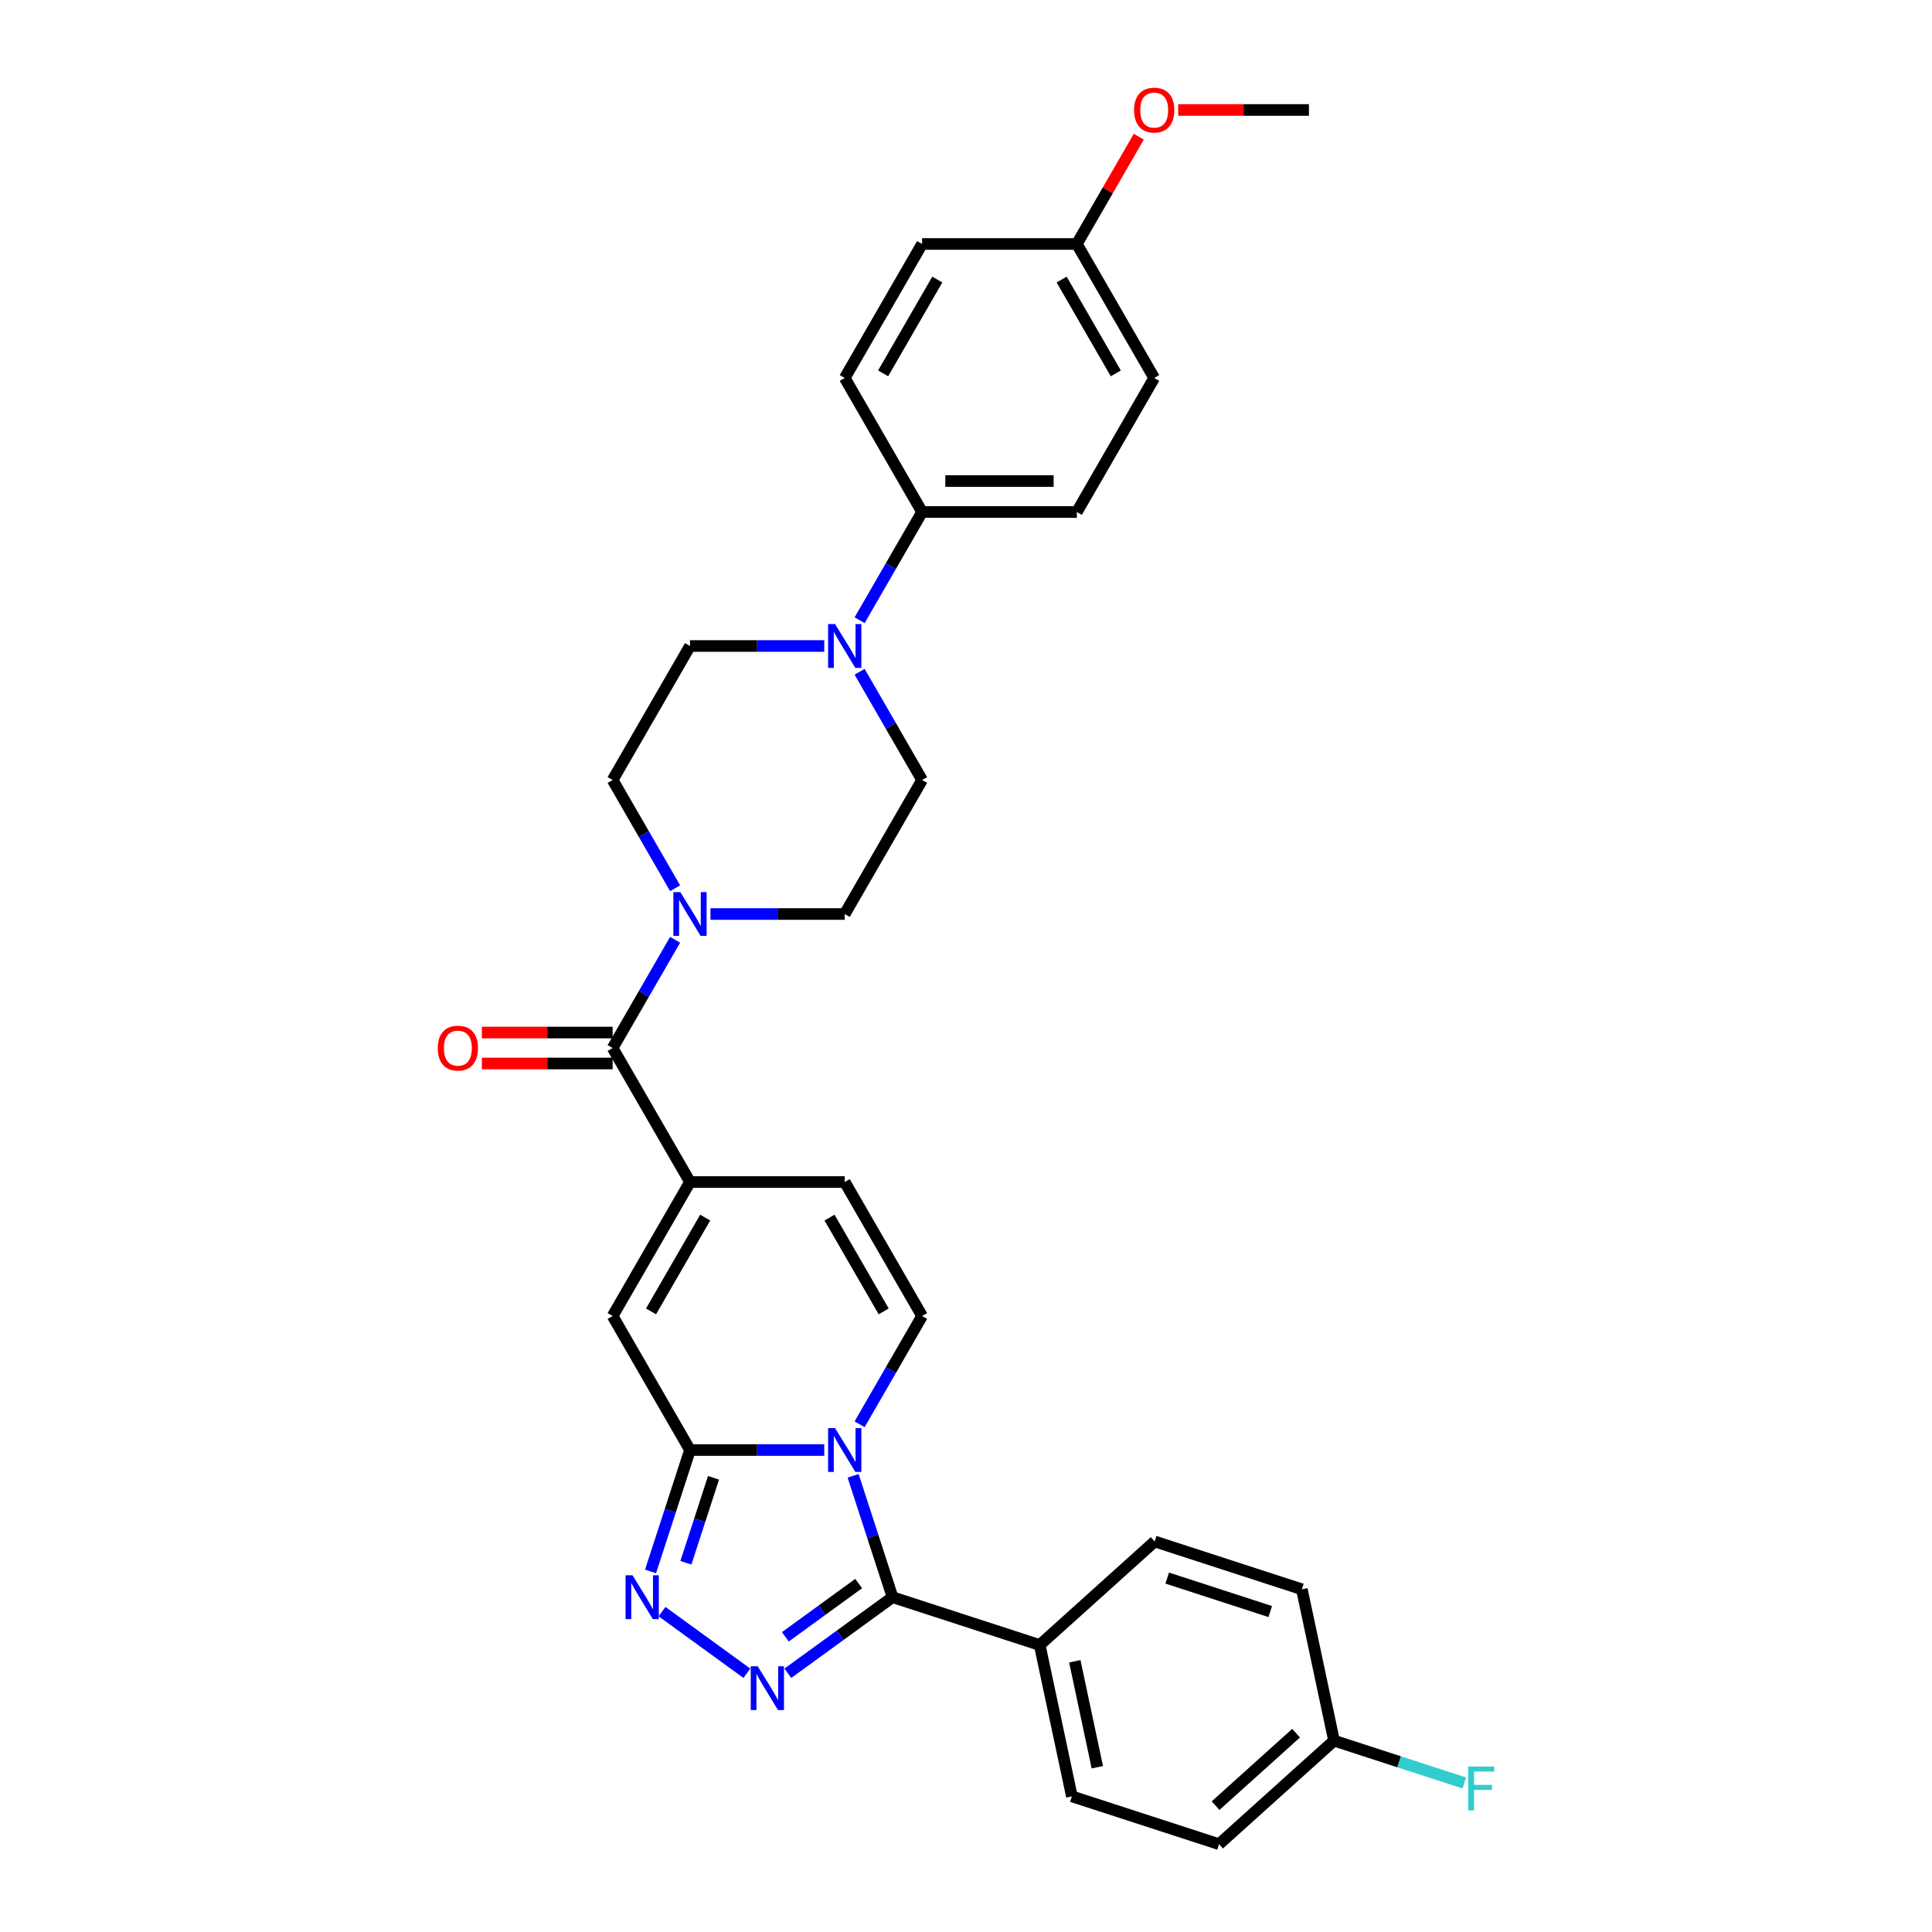 <?xml version='1.0' encoding='iso-8859-1'?>
<svg version='1.1' baseProfile='full'
              xmlns='http://www.w3.org/2000/svg'
                      xmlns:rdkit='http://www.rdkit.org/xml'
                      xmlns:xlink='http://www.w3.org/1999/xlink'
                  xml:space='preserve'
width='1000px' height='1000px' viewBox='0 0 1000 1000'>
<!-- END OF HEADER -->
<rect style='opacity:1.0;fill:#FFFFFF;stroke:none' width='1000' height='1000' x='0' y='0'> </rect>
<path class='bond-0' d='M 426.627,750.534 L 391.883,750.534' style='fill:none;fill-rule:evenodd;stroke:#0000FF;stroke-width:6px;stroke-linecap:butt;stroke-linejoin:miter;stroke-opacity:1' />
<path class='bond-0' d='M 391.883,750.534 L 357.14,750.534' style='fill:none;fill-rule:evenodd;stroke:#000000;stroke-width:6px;stroke-linecap:butt;stroke-linejoin:miter;stroke-opacity:1' />
<path class='bond-1' d='M 441.566,763.877 L 451.773,795.291' style='fill:none;fill-rule:evenodd;stroke:#0000FF;stroke-width:6px;stroke-linecap:butt;stroke-linejoin:miter;stroke-opacity:1' />
<path class='bond-1' d='M 451.773,795.291 L 461.98,826.705' style='fill:none;fill-rule:evenodd;stroke:#000000;stroke-width:6px;stroke-linecap:butt;stroke-linejoin:miter;stroke-opacity:1' />
<path class='bond-6' d='M 444.934,737.191 L 461.105,709.182' style='fill:none;fill-rule:evenodd;stroke:#0000FF;stroke-width:6px;stroke-linecap:butt;stroke-linejoin:miter;stroke-opacity:1' />
<path class='bond-6' d='M 461.105,709.182 L 477.276,681.173' style='fill:none;fill-rule:evenodd;stroke:#000000;stroke-width:6px;stroke-linecap:butt;stroke-linejoin:miter;stroke-opacity:1' />
<path class='bond-3' d='M 357.14,750.534 L 346.933,781.948' style='fill:none;fill-rule:evenodd;stroke:#000000;stroke-width:6px;stroke-linecap:butt;stroke-linejoin:miter;stroke-opacity:1' />
<path class='bond-3' d='M 346.933,781.948 L 336.725,813.362' style='fill:none;fill-rule:evenodd;stroke:#0000FF;stroke-width:6px;stroke-linecap:butt;stroke-linejoin:miter;stroke-opacity:1' />
<path class='bond-3' d='M 369.312,764.908 L 362.167,786.898' style='fill:none;fill-rule:evenodd;stroke:#000000;stroke-width:6px;stroke-linecap:butt;stroke-linejoin:miter;stroke-opacity:1' />
<path class='bond-3' d='M 362.167,786.898 L 355.022,808.888' style='fill:none;fill-rule:evenodd;stroke:#0000FF;stroke-width:6px;stroke-linecap:butt;stroke-linejoin:miter;stroke-opacity:1' />
<path class='bond-7' d='M 357.14,750.534 L 317.094,681.173' style='fill:none;fill-rule:evenodd;stroke:#000000;stroke-width:6px;stroke-linecap:butt;stroke-linejoin:miter;stroke-opacity:1' />
<path class='bond-2' d='M 461.98,826.705 L 434.885,846.391' style='fill:none;fill-rule:evenodd;stroke:#000000;stroke-width:6px;stroke-linecap:butt;stroke-linejoin:miter;stroke-opacity:1' />
<path class='bond-2' d='M 434.885,846.391 L 407.789,866.077' style='fill:none;fill-rule:evenodd;stroke:#0000FF;stroke-width:6px;stroke-linecap:butt;stroke-linejoin:miter;stroke-opacity:1' />
<path class='bond-2' d='M 444.436,819.652 L 425.469,833.432' style='fill:none;fill-rule:evenodd;stroke:#000000;stroke-width:6px;stroke-linecap:butt;stroke-linejoin:miter;stroke-opacity:1' />
<path class='bond-2' d='M 425.469,833.432 L 406.503,847.213' style='fill:none;fill-rule:evenodd;stroke:#0000FF;stroke-width:6px;stroke-linecap:butt;stroke-linejoin:miter;stroke-opacity:1' />
<path class='bond-11' d='M 461.98,826.705 L 538.152,851.455' style='fill:none;fill-rule:evenodd;stroke:#000000;stroke-width:6px;stroke-linecap:butt;stroke-linejoin:miter;stroke-opacity:1' />
<path class='bond-32' d='M 386.581,866.077 L 342.666,834.172' style='fill:none;fill-rule:evenodd;stroke:#0000FF;stroke-width:6px;stroke-linecap:butt;stroke-linejoin:miter;stroke-opacity:1' />
<path class='bond-4' d='M 357.14,611.812 L 437.231,611.812' style='fill:none;fill-rule:evenodd;stroke:#000000;stroke-width:6px;stroke-linecap:butt;stroke-linejoin:miter;stroke-opacity:1' />
<path class='bond-5' d='M 357.14,611.812 L 317.094,542.451' style='fill:none;fill-rule:evenodd;stroke:#000000;stroke-width:6px;stroke-linecap:butt;stroke-linejoin:miter;stroke-opacity:1' />
<path class='bond-31' d='M 357.14,611.812 L 317.094,681.173' style='fill:none;fill-rule:evenodd;stroke:#000000;stroke-width:6px;stroke-linecap:butt;stroke-linejoin:miter;stroke-opacity:1' />
<path class='bond-31' d='M 365.005,630.225 L 336.973,678.778' style='fill:none;fill-rule:evenodd;stroke:#000000;stroke-width:6px;stroke-linecap:butt;stroke-linejoin:miter;stroke-opacity:1' />
<path class='bond-8' d='M 317.094,542.451 L 333.265,514.442' style='fill:none;fill-rule:evenodd;stroke:#000000;stroke-width:6px;stroke-linecap:butt;stroke-linejoin:miter;stroke-opacity:1' />
<path class='bond-8' d='M 333.265,514.442 L 349.436,486.433' style='fill:none;fill-rule:evenodd;stroke:#0000FF;stroke-width:6px;stroke-linecap:butt;stroke-linejoin:miter;stroke-opacity:1' />
<path class='bond-15' d='M 317.094,534.442 L 283.255,534.442' style='fill:none;fill-rule:evenodd;stroke:#000000;stroke-width:6px;stroke-linecap:butt;stroke-linejoin:miter;stroke-opacity:1' />
<path class='bond-15' d='M 283.255,534.442 L 249.417,534.442' style='fill:none;fill-rule:evenodd;stroke:#FF0000;stroke-width:6px;stroke-linecap:butt;stroke-linejoin:miter;stroke-opacity:1' />
<path class='bond-15' d='M 317.094,550.46 L 283.255,550.46' style='fill:none;fill-rule:evenodd;stroke:#000000;stroke-width:6px;stroke-linecap:butt;stroke-linejoin:miter;stroke-opacity:1' />
<path class='bond-15' d='M 283.255,550.46 L 249.417,550.46' style='fill:none;fill-rule:evenodd;stroke:#FF0000;stroke-width:6px;stroke-linecap:butt;stroke-linejoin:miter;stroke-opacity:1' />
<path class='bond-10' d='M 477.276,681.173 L 437.231,611.812' style='fill:none;fill-rule:evenodd;stroke:#000000;stroke-width:6px;stroke-linecap:butt;stroke-linejoin:miter;stroke-opacity:1' />
<path class='bond-10' d='M 457.397,678.778 L 429.365,630.225' style='fill:none;fill-rule:evenodd;stroke:#000000;stroke-width:6px;stroke-linecap:butt;stroke-linejoin:miter;stroke-opacity:1' />
<path class='bond-13' d='M 367.744,473.09 L 402.487,473.09' style='fill:none;fill-rule:evenodd;stroke:#0000FF;stroke-width:6px;stroke-linecap:butt;stroke-linejoin:miter;stroke-opacity:1' />
<path class='bond-13' d='M 402.487,473.09 L 437.231,473.09' style='fill:none;fill-rule:evenodd;stroke:#000000;stroke-width:6px;stroke-linecap:butt;stroke-linejoin:miter;stroke-opacity:1' />
<path class='bond-14' d='M 349.436,459.747 L 333.265,431.738' style='fill:none;fill-rule:evenodd;stroke:#0000FF;stroke-width:6px;stroke-linecap:butt;stroke-linejoin:miter;stroke-opacity:1' />
<path class='bond-14' d='M 333.265,431.738 L 317.094,403.729' style='fill:none;fill-rule:evenodd;stroke:#000000;stroke-width:6px;stroke-linecap:butt;stroke-linejoin:miter;stroke-opacity:1' />
<path class='bond-9' d='M 426.627,334.368 L 391.883,334.368' style='fill:none;fill-rule:evenodd;stroke:#0000FF;stroke-width:6px;stroke-linecap:butt;stroke-linejoin:miter;stroke-opacity:1' />
<path class='bond-9' d='M 391.883,334.368 L 357.14,334.368' style='fill:none;fill-rule:evenodd;stroke:#000000;stroke-width:6px;stroke-linecap:butt;stroke-linejoin:miter;stroke-opacity:1' />
<path class='bond-12' d='M 444.934,321.025 L 461.105,293.016' style='fill:none;fill-rule:evenodd;stroke:#0000FF;stroke-width:6px;stroke-linecap:butt;stroke-linejoin:miter;stroke-opacity:1' />
<path class='bond-12' d='M 461.105,293.016 L 477.276,265.007' style='fill:none;fill-rule:evenodd;stroke:#000000;stroke-width:6px;stroke-linecap:butt;stroke-linejoin:miter;stroke-opacity:1' />
<path class='bond-34' d='M 444.934,347.711 L 461.105,375.72' style='fill:none;fill-rule:evenodd;stroke:#0000FF;stroke-width:6px;stroke-linecap:butt;stroke-linejoin:miter;stroke-opacity:1' />
<path class='bond-34' d='M 461.105,375.72 L 477.276,403.729' style='fill:none;fill-rule:evenodd;stroke:#000000;stroke-width:6px;stroke-linecap:butt;stroke-linejoin:miter;stroke-opacity:1' />
<path class='bond-18' d='M 538.152,851.455 L 554.804,929.796' style='fill:none;fill-rule:evenodd;stroke:#000000;stroke-width:6px;stroke-linecap:butt;stroke-linejoin:miter;stroke-opacity:1' />
<path class='bond-18' d='M 556.318,859.876 L 567.974,914.714' style='fill:none;fill-rule:evenodd;stroke:#000000;stroke-width:6px;stroke-linecap:butt;stroke-linejoin:miter;stroke-opacity:1' />
<path class='bond-19' d='M 538.152,851.455 L 597.671,797.863' style='fill:none;fill-rule:evenodd;stroke:#000000;stroke-width:6px;stroke-linecap:butt;stroke-linejoin:miter;stroke-opacity:1' />
<path class='bond-20' d='M 477.276,265.007 L 557.368,265.007' style='fill:none;fill-rule:evenodd;stroke:#000000;stroke-width:6px;stroke-linecap:butt;stroke-linejoin:miter;stroke-opacity:1' />
<path class='bond-20' d='M 489.29,248.988 L 545.354,248.988' style='fill:none;fill-rule:evenodd;stroke:#000000;stroke-width:6px;stroke-linecap:butt;stroke-linejoin:miter;stroke-opacity:1' />
<path class='bond-21' d='M 477.276,265.007 L 437.231,195.646' style='fill:none;fill-rule:evenodd;stroke:#000000;stroke-width:6px;stroke-linecap:butt;stroke-linejoin:miter;stroke-opacity:1' />
<path class='bond-16' d='M 437.231,473.09 L 477.276,403.729' style='fill:none;fill-rule:evenodd;stroke:#000000;stroke-width:6px;stroke-linecap:butt;stroke-linejoin:miter;stroke-opacity:1' />
<path class='bond-17' d='M 317.094,403.729 L 357.14,334.368' style='fill:none;fill-rule:evenodd;stroke:#000000;stroke-width:6px;stroke-linecap:butt;stroke-linejoin:miter;stroke-opacity:1' />
<path class='bond-24' d='M 554.804,929.796 L 630.975,954.545' style='fill:none;fill-rule:evenodd;stroke:#000000;stroke-width:6px;stroke-linecap:butt;stroke-linejoin:miter;stroke-opacity:1' />
<path class='bond-25' d='M 597.671,797.863 L 673.842,822.613' style='fill:none;fill-rule:evenodd;stroke:#000000;stroke-width:6px;stroke-linecap:butt;stroke-linejoin:miter;stroke-opacity:1' />
<path class='bond-25' d='M 604.147,816.81 L 657.467,834.135' style='fill:none;fill-rule:evenodd;stroke:#000000;stroke-width:6px;stroke-linecap:butt;stroke-linejoin:miter;stroke-opacity:1' />
<path class='bond-27' d='M 557.368,265.007 L 597.413,195.646' style='fill:none;fill-rule:evenodd;stroke:#000000;stroke-width:6px;stroke-linecap:butt;stroke-linejoin:miter;stroke-opacity:1' />
<path class='bond-26' d='M 437.231,195.646 L 477.276,126.285' style='fill:none;fill-rule:evenodd;stroke:#000000;stroke-width:6px;stroke-linecap:butt;stroke-linejoin:miter;stroke-opacity:1' />
<path class='bond-26' d='M 457.11,193.251 L 485.142,144.698' style='fill:none;fill-rule:evenodd;stroke:#000000;stroke-width:6px;stroke-linecap:butt;stroke-linejoin:miter;stroke-opacity:1' />
<path class='bond-22' d='M 690.494,900.954 L 673.842,822.613' style='fill:none;fill-rule:evenodd;stroke:#000000;stroke-width:6px;stroke-linecap:butt;stroke-linejoin:miter;stroke-opacity:1' />
<path class='bond-28' d='M 690.494,900.954 L 724.207,911.908' style='fill:none;fill-rule:evenodd;stroke:#000000;stroke-width:6px;stroke-linecap:butt;stroke-linejoin:miter;stroke-opacity:1' />
<path class='bond-28' d='M 724.207,911.908 L 757.92,922.862' style='fill:none;fill-rule:evenodd;stroke:#33CCCC;stroke-width:6px;stroke-linecap:butt;stroke-linejoin:miter;stroke-opacity:1' />
<path class='bond-33' d='M 690.494,900.954 L 630.975,954.545' style='fill:none;fill-rule:evenodd;stroke:#000000;stroke-width:6px;stroke-linecap:butt;stroke-linejoin:miter;stroke-opacity:1' />
<path class='bond-33' d='M 670.848,897.089 L 629.184,934.603' style='fill:none;fill-rule:evenodd;stroke:#000000;stroke-width:6px;stroke-linecap:butt;stroke-linejoin:miter;stroke-opacity:1' />
<path class='bond-23' d='M 557.368,126.285 L 477.276,126.285' style='fill:none;fill-rule:evenodd;stroke:#000000;stroke-width:6px;stroke-linecap:butt;stroke-linejoin:miter;stroke-opacity:1' />
<path class='bond-29' d='M 557.368,126.285 L 573.4,98.516' style='fill:none;fill-rule:evenodd;stroke:#000000;stroke-width:6px;stroke-linecap:butt;stroke-linejoin:miter;stroke-opacity:1' />
<path class='bond-29' d='M 573.4,98.516 L 589.432,70.747' style='fill:none;fill-rule:evenodd;stroke:#FF0000;stroke-width:6px;stroke-linecap:butt;stroke-linejoin:miter;stroke-opacity:1' />
<path class='bond-35' d='M 557.368,126.285 L 597.413,195.646' style='fill:none;fill-rule:evenodd;stroke:#000000;stroke-width:6px;stroke-linecap:butt;stroke-linejoin:miter;stroke-opacity:1' />
<path class='bond-35' d='M 549.502,144.698 L 577.534,193.251' style='fill:none;fill-rule:evenodd;stroke:#000000;stroke-width:6px;stroke-linecap:butt;stroke-linejoin:miter;stroke-opacity:1' />
<path class='bond-30' d='M 609.827,56.924 L 643.666,56.924' style='fill:none;fill-rule:evenodd;stroke:#FF0000;stroke-width:6px;stroke-linecap:butt;stroke-linejoin:miter;stroke-opacity:1' />
<path class='bond-30' d='M 643.666,56.924 L 677.504,56.924' style='fill:none;fill-rule:evenodd;stroke:#000000;stroke-width:6px;stroke-linecap:butt;stroke-linejoin:miter;stroke-opacity:1' />
<path  class='atom-0' d='M 432.217 739.193
L 439.65 751.207
Q 440.386 752.392, 441.572 754.539
Q 442.757 756.685, 442.821 756.813
L 442.821 739.193
L 445.833 739.193
L 445.833 761.875
L 442.725 761.875
L 434.748 748.74
Q 433.819 747.202, 432.826 745.44
Q 431.865 743.678, 431.576 743.134
L 431.576 761.875
L 428.629 761.875
L 428.629 739.193
L 432.217 739.193
' fill='#0000FF'/>
<path  class='atom-3' d='M 392.171 862.441
L 399.604 874.455
Q 400.341 875.64, 401.526 877.786
Q 402.711 879.933, 402.776 880.061
L 402.776 862.441
L 405.787 862.441
L 405.787 885.123
L 402.679 885.123
L 394.702 871.988
Q 393.773 870.45, 392.78 868.688
Q 391.819 866.926, 391.531 866.381
L 391.531 885.123
L 388.583 885.123
L 388.583 862.441
L 392.171 862.441
' fill='#0000FF'/>
<path  class='atom-4' d='M 327.376 815.364
L 334.809 827.378
Q 335.546 828.563, 336.731 830.71
Q 337.916 832.856, 337.98 832.984
L 337.98 815.364
L 340.992 815.364
L 340.992 838.046
L 337.884 838.046
L 329.907 824.911
Q 328.978 823.374, 327.985 821.612
Q 327.024 819.849, 326.736 819.305
L 326.736 838.046
L 323.788 838.046
L 323.788 815.364
L 327.376 815.364
' fill='#0000FF'/>
<path  class='atom-9' d='M 352.126 461.749
L 359.558 473.763
Q 360.295 474.948, 361.48 477.094
Q 362.666 479.241, 362.73 479.369
L 362.73 461.749
L 365.741 461.749
L 365.741 484.431
L 362.634 484.431
L 354.657 471.296
Q 353.728 469.758, 352.735 467.996
Q 351.773 466.234, 351.485 465.689
L 351.485 484.431
L 348.538 484.431
L 348.538 461.749
L 352.126 461.749
' fill='#0000FF'/>
<path  class='atom-10' d='M 432.217 323.027
L 439.65 335.041
Q 440.386 336.226, 441.572 338.372
Q 442.757 340.519, 442.821 340.647
L 442.821 323.027
L 445.833 323.027
L 445.833 345.709
L 442.725 345.709
L 434.748 332.574
Q 433.819 331.036, 432.826 329.274
Q 431.865 327.512, 431.576 326.967
L 431.576 345.709
L 428.629 345.709
L 428.629 323.027
L 432.217 323.027
' fill='#0000FF'/>
<path  class='atom-16' d='M 226.591 542.515
Q 226.591 537.069, 229.282 534.025
Q 231.973 530.982, 237.003 530.982
Q 242.032 530.982, 244.723 534.025
Q 247.415 537.069, 247.415 542.515
Q 247.415 548.025, 244.691 551.165
Q 241.968 554.272, 237.003 554.272
Q 232.005 554.272, 229.282 551.165
Q 226.591 548.057, 226.591 542.515
M 237.003 551.709
Q 240.463 551.709, 242.321 549.403
Q 244.211 547.064, 244.211 542.515
Q 244.211 538.062, 242.321 535.819
Q 240.463 533.545, 237.003 533.545
Q 233.543 533.545, 231.653 535.787
Q 229.794 538.03, 229.794 542.515
Q 229.794 547.096, 231.653 549.403
Q 233.543 551.709, 237.003 551.709
' fill='#FF0000'/>
<path  class='atom-29' d='M 759.922 914.363
L 773.409 914.363
L 773.409 916.958
L 762.965 916.958
L 762.965 923.845
L 772.256 923.845
L 772.256 926.472
L 762.965 926.472
L 762.965 937.044
L 759.922 937.044
L 759.922 914.363
' fill='#33CCCC'/>
<path  class='atom-30' d='M 587.001 56.988
Q 587.001 51.541, 589.692 48.498
Q 592.384 45.455, 597.413 45.455
Q 602.443 45.455, 605.134 48.498
Q 607.825 51.541, 607.825 56.988
Q 607.825 62.498, 605.102 65.638
Q 602.379 68.745, 597.413 68.745
Q 592.416 68.745, 589.692 65.638
Q 587.001 62.53, 587.001 56.988
M 597.413 66.182
Q 600.873 66.182, 602.731 63.876
Q 604.621 61.537, 604.621 56.988
Q 604.621 52.535, 602.731 50.292
Q 600.873 48.017, 597.413 48.017
Q 593.953 48.017, 592.063 50.26
Q 590.205 52.503, 590.205 56.988
Q 590.205 61.569, 592.063 63.876
Q 593.953 66.182, 597.413 66.182
' fill='#FF0000'/>
</svg>
